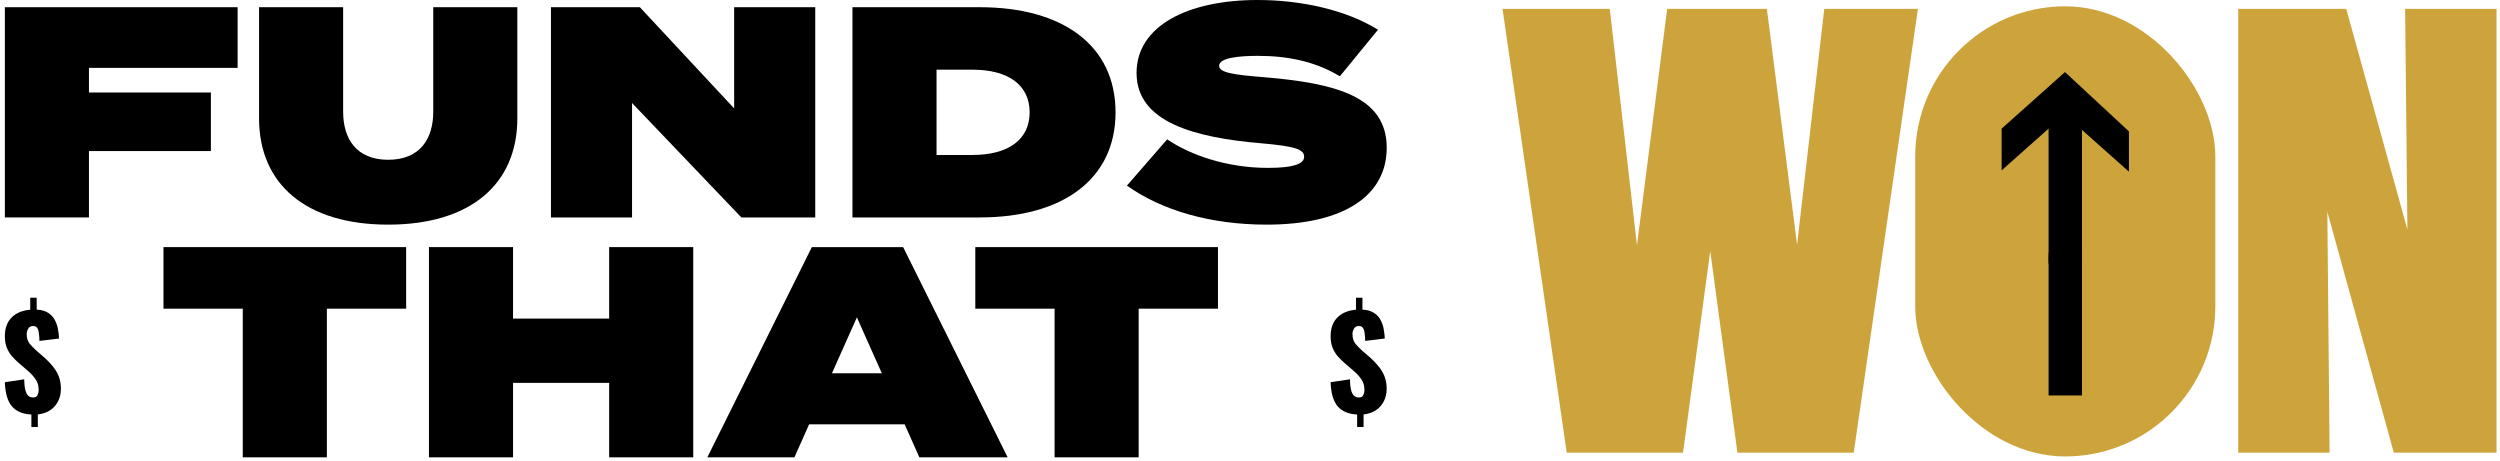 <svg width="396" height="73" viewBox="0 0 396 73" fill="none" xmlns="http://www.w3.org/2000/svg">
<path d="M192.925 39.142V48.894H180.366V72.442H167.046V48.894H154.487V39.142H192.925Z" fill="black"/>
<path d="M145.626 72.442L143.295 67.209H128.167L125.836 72.442H112.04L128.595 39.142H143.057L159.612 72.442H145.626ZM131.782 59.122H139.679L135.731 50.273L131.782 59.122Z" fill="black"/>
<path d="M96.489 39.142H109.809V72.442H96.489V60.644H81.266V72.442H67.946V39.142H81.266V50.464H96.489V39.142Z" fill="black"/>
<path d="M64.334 39.142V48.894H51.775V72.442H38.455V48.894H25.896V39.142H64.334Z" fill="black"/>
<path d="M200.199 12.226C211.569 13.177 219.656 15.27 219.656 23.405C219.656 30.826 213.138 35.583 200.627 35.583C191.826 35.583 184.025 33.348 178.506 29.399L184.881 22.073C188.592 24.594 194.395 26.592 200.817 26.592C204.718 26.592 206.574 26.022 206.574 24.832C206.574 23.691 205.289 23.167 199.723 22.692C189.21 21.788 180.029 19.362 180.029 11.56C180.029 4.091 188.163 0 199.2 0C206.098 0 213.234 1.57 218.276 4.71L212.235 12.083C208.381 9.752 204.052 8.848 199.248 8.848C196.346 8.848 193.111 9.134 193.111 10.418C193.111 11.512 195.394 11.845 200.199 12.226Z" fill="black"/>
<path d="M155.199 1.142C168.329 1.142 176.702 7.183 176.702 17.792C176.702 28.4 168.329 34.442 155.199 34.442H135.029V1.142H155.199ZM154.058 24.547C159.766 24.547 163.096 22.073 163.096 17.792C163.096 13.51 159.766 11.037 154.058 11.037H148.349V24.547H154.058Z" fill="black"/>
<path d="M116.29 1.142H129.135V34.442H117.432L100.116 16.317V34.442H87.272V1.142H101.353L116.29 17.173V1.142Z" fill="black"/>
<path d="M68.626 1.142H81.946V18.743C81.946 29.161 74.525 35.583 61.49 35.583C48.455 35.583 41.034 29.161 41.034 18.743V1.142H54.354V17.697C54.354 21.93 56.4 25.308 61.49 25.308C66.58 25.308 68.626 21.93 68.626 17.697V1.142Z" fill="black"/>
<path d="M37.638 10.751H14.09V14.652H33.404V23.928H14.09V34.442H0.77V1.142H37.638V10.751Z" fill="black"/>
<path d="M214.97 67.642V65.662C213.597 65.595 212.563 65.155 211.87 64.342C211.19 63.515 210.823 62.248 210.77 60.542L213.83 60.082C213.843 60.775 213.903 61.335 214.01 61.762C214.117 62.188 214.27 62.495 214.47 62.682C214.683 62.868 214.937 62.962 215.23 62.962C215.603 62.962 215.843 62.835 215.95 62.582C216.07 62.328 216.13 62.062 216.13 61.782C216.13 61.115 215.97 60.555 215.65 60.102C215.343 59.635 214.917 59.168 214.37 58.702L212.95 57.482C212.55 57.122 212.183 56.755 211.85 56.382C211.53 55.995 211.27 55.555 211.07 55.062C210.87 54.555 210.77 53.955 210.77 53.262C210.77 51.995 211.13 51.002 211.85 50.282C212.583 49.562 213.563 49.155 214.79 49.062V47.162H215.81V49.042C216.583 49.082 217.203 49.262 217.67 49.582C218.137 49.888 218.483 50.275 218.71 50.742C218.95 51.195 219.11 51.682 219.19 52.202C219.283 52.708 219.337 53.182 219.35 53.622L216.25 54.002C216.237 53.522 216.203 53.102 216.15 52.742C216.11 52.382 216.017 52.108 215.87 51.922C215.737 51.722 215.517 51.628 215.21 51.642C214.877 51.642 214.63 51.782 214.47 52.062C214.31 52.342 214.23 52.622 214.23 52.902C214.23 53.542 214.39 54.062 214.71 54.462C215.043 54.848 215.403 55.215 215.79 55.562L217.15 56.742C217.603 57.155 218.017 57.595 218.39 58.062C218.777 58.528 219.083 59.048 219.31 59.622C219.537 60.195 219.65 60.855 219.65 61.602C219.65 62.308 219.503 62.955 219.21 63.542C218.917 64.128 218.497 64.608 217.95 64.982C217.403 65.342 216.75 65.562 215.99 65.642V67.642H214.97Z" fill="black"/>
<path d="M4.97 67.642V65.662C3.597 65.595 2.563 65.155 1.87 64.342C1.19 63.515 0.823 62.248 0.77 60.542L3.83 60.082C3.843 60.775 3.903 61.335 4.01 61.762C4.117 62.188 4.27 62.495 4.47 62.682C4.683 62.868 4.937 62.962 5.23 62.962C5.603 62.962 5.843 62.835 5.95 62.582C6.07 62.328 6.13 62.062 6.13 61.782C6.13 61.115 5.97 60.555 5.65 60.102C5.343 59.635 4.917 59.168 4.37 58.702L2.95 57.482C2.55 57.122 2.183 56.755 1.85 56.382C1.53 55.995 1.27 55.555 1.07 55.062C0.87 54.555 0.77 53.955 0.77 53.262C0.77 51.995 1.13 51.002 1.85 50.282C2.583 49.562 3.563 49.155 4.79 49.062V47.162H5.81V49.042C6.583 49.082 7.203 49.262 7.67 49.582C8.137 49.888 8.483 50.275 8.71 50.742C8.95 51.195 9.11 51.682 9.19 52.202C9.283 52.708 9.337 53.182 9.35 53.622L6.25 54.002C6.237 53.522 6.203 53.102 6.15 52.742C6.11 52.382 6.017 52.108 5.87 51.922C5.737 51.722 5.517 51.628 5.21 51.642C4.877 51.642 4.63 51.782 4.47 52.062C4.31 52.342 4.23 52.622 4.23 52.902C4.23 53.542 4.39 54.062 4.71 54.462C5.043 54.848 5.403 55.215 5.79 55.562L7.15 56.742C7.603 57.155 8.017 57.595 8.39 58.062C8.777 58.528 9.083 59.048 9.31 59.622C9.537 60.195 9.65 60.855 9.65 61.602C9.65 62.308 9.503 62.955 9.21 63.542C8.917 64.128 8.497 64.608 7.95 64.982C7.403 65.342 6.75 65.562 5.99 65.642V67.642H4.97Z" fill="black"/>
<path d="M381.332 36.35L380.973 1.403H395.449V71.698H379.178L368.65 33.538L369.009 71.698H354.533V1.403H371.641L381.332 36.35Z" fill="#CCA43B"/>
<path d="M248.169 71.698L238 1.403H254.988L259.295 38.86L264.081 1.403H279.873L284.658 38.76L288.965 1.403H303.8L293.631 71.698H275.207L270.9 39.764L266.593 71.698H248.169Z" fill="#CCA43B"/>
<rect x="303.373" y="1" width="47.534" height="71.301" rx="23.767" fill="#CCA43B"/>
<path fill-rule="evenodd" clip-rule="evenodd" d="M317.057 26.986L324.495 20.376V41.73H329.785V20.583L337.223 27.195V20.812L327.094 11.414L317.057 20.376L317.057 26.986Z" fill="black"/>
<path fill-rule="evenodd" clip-rule="evenodd" d="M324.495 40.169V41.288V62.642H329.785V41.496V39.795L327.094 32.327L325.039 37.928L324.495 40.169Z" fill="black"/>
</svg>
